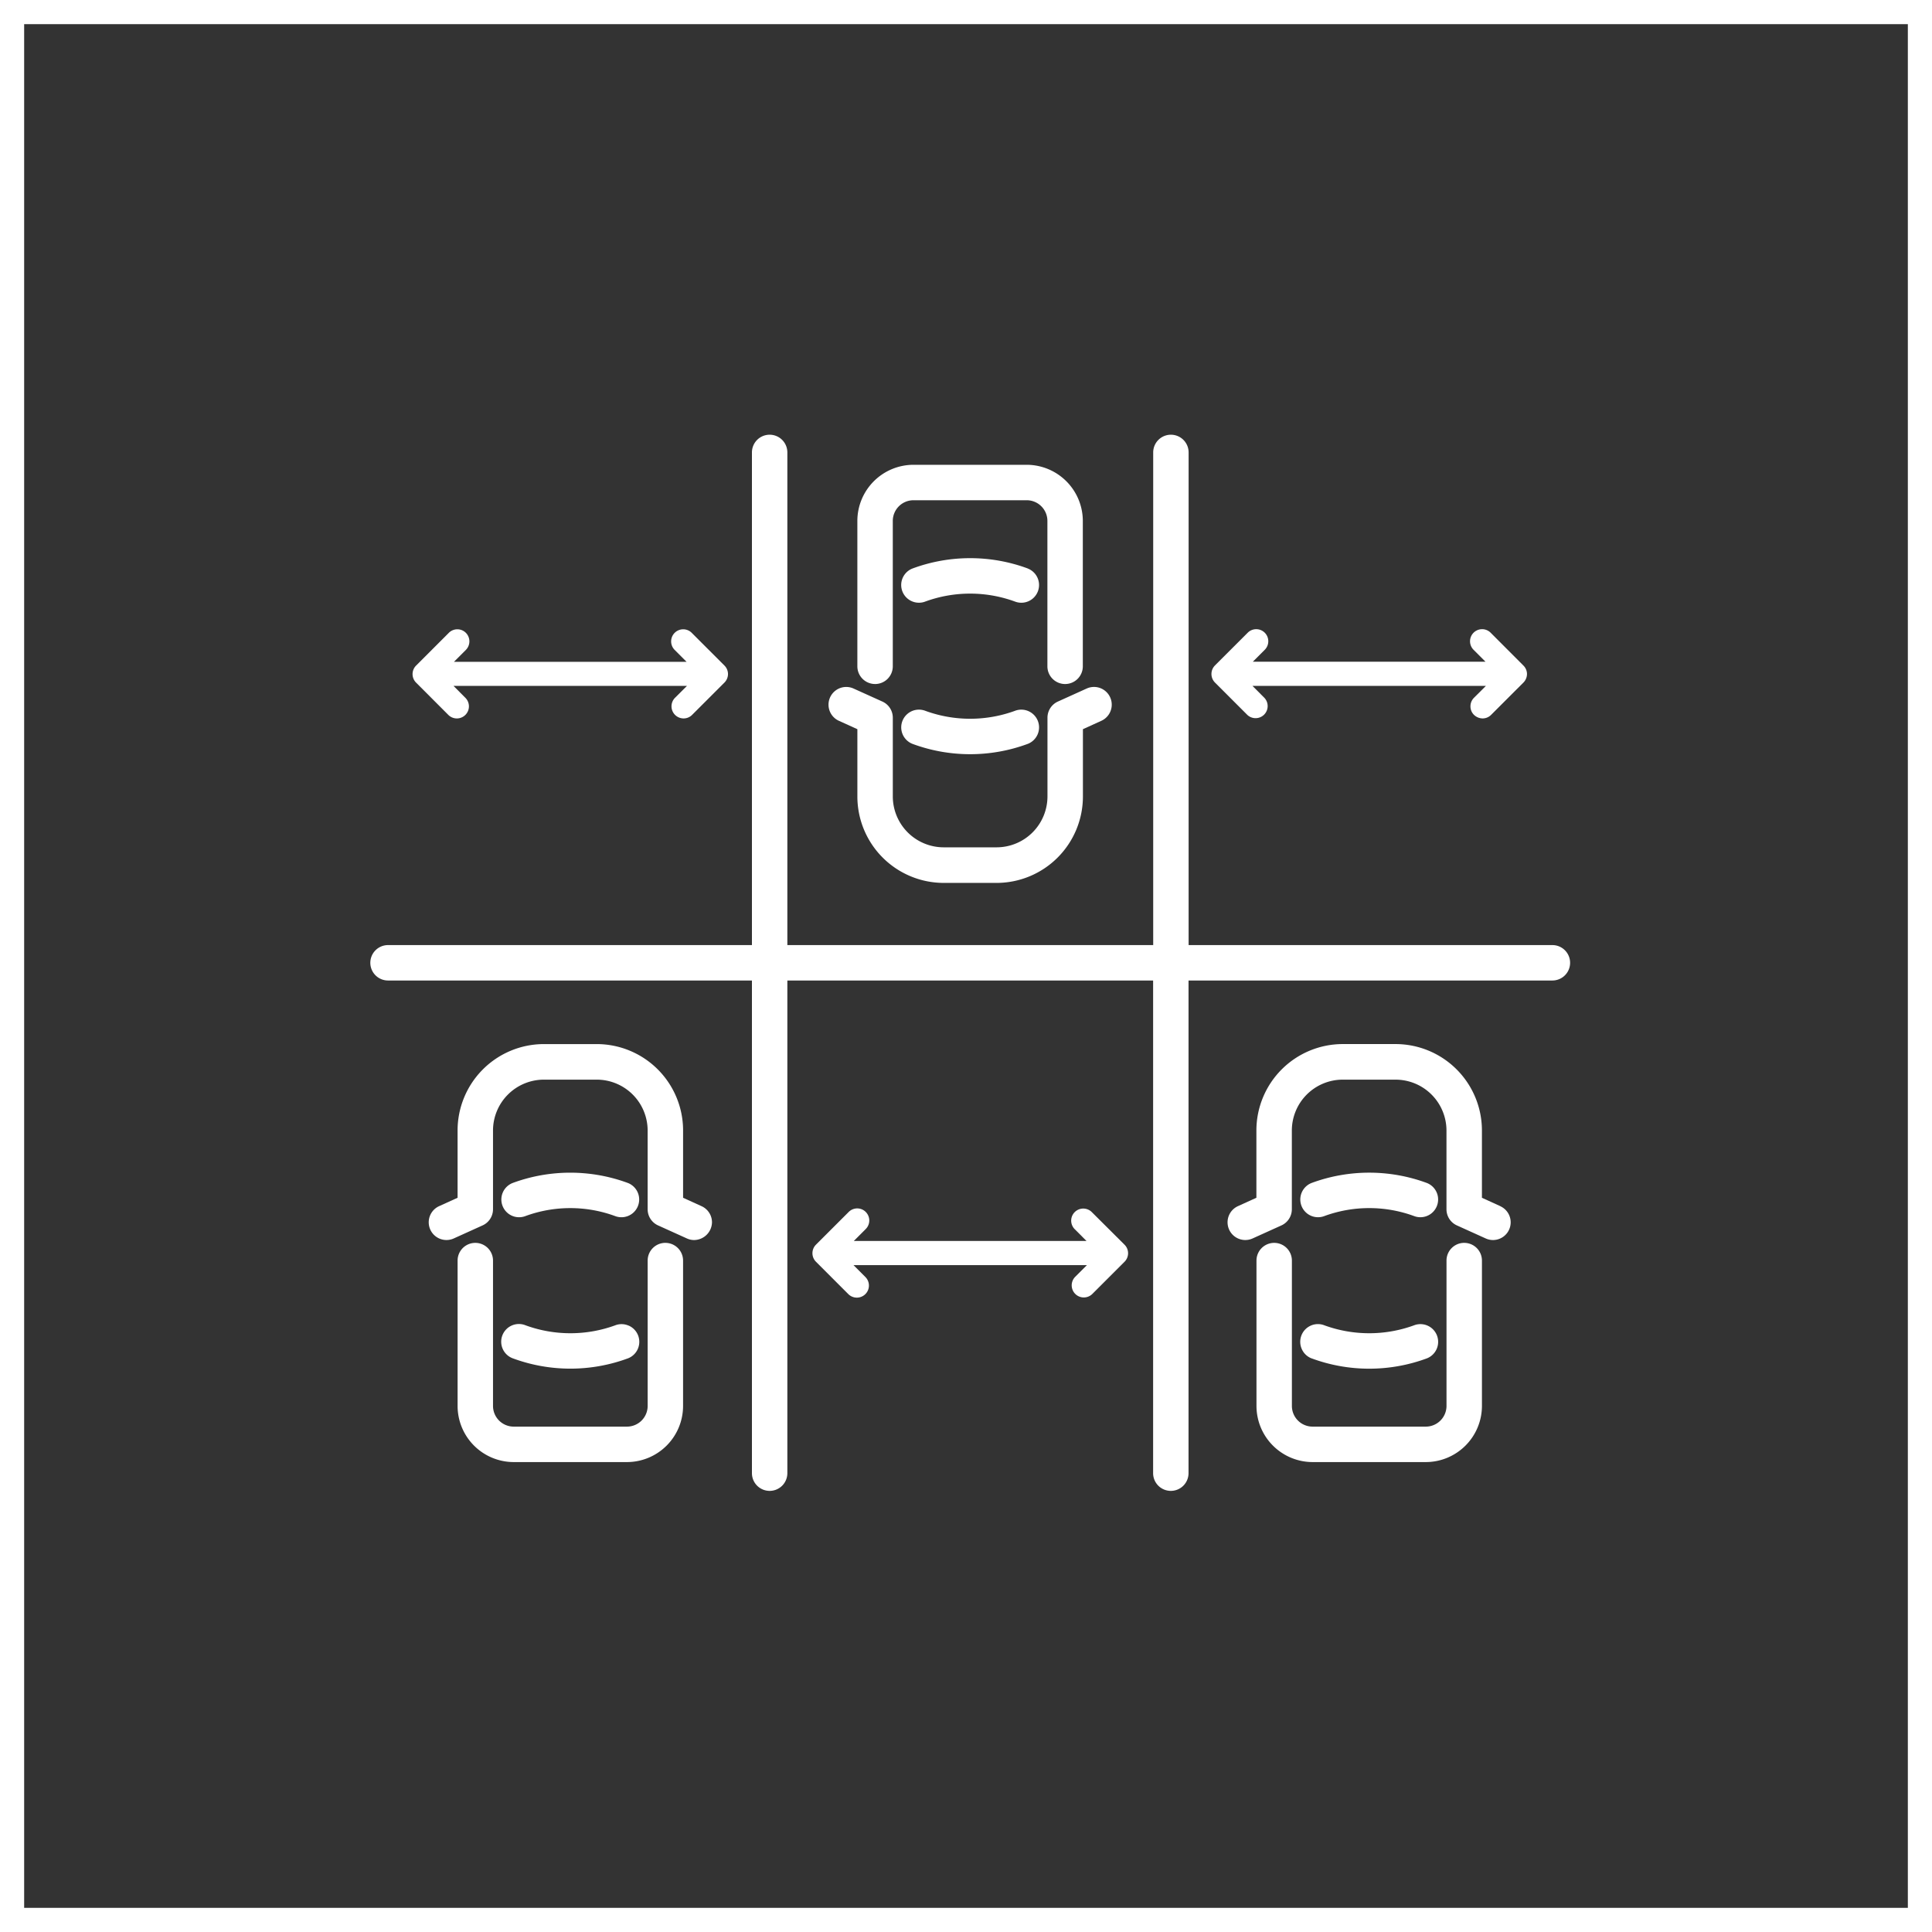<svg xmlns="http://www.w3.org/2000/svg" width="120" height="120" viewBox="0 0 120 120">
  <rect x="0" y="0" width="120" height="120" fill="#333333" stroke="none"/>
  <g id="Group_8285" data-name="Group 8285" transform="translate(-5365 -48)">
    <g id="Rectangle_3671" data-name="Rectangle 3671" transform="translate(5365 48)" fill="none" stroke="#fff" stroke-width="1.5">
      <rect width="120" height="120" stroke="none"/>
      <rect x="0.75" y="0.75" width="118.5" height="118.5" fill="none"/>
    </g>
    <g id="Group_8284" data-name="Group 8284" transform="translate(5089.866 -512.923)">
      <path id="Path_13336" data-name="Path 13336" d="M314.178,643.26a1.09,1.09,0,0,0-.835-.018,8.123,8.123,0,0,1-5.56,0,1.1,1.1,0,1,0-.8,2.049l0,0a10.315,10.315,0,0,0,7.159,0,1.1,1.1,0,0,0,.037-2.034Z" fill="#fff"/>
      <path id="Path_13337" data-name="Path 13337" d="M314.133,634.4a10.329,10.329,0,0,0-7.157,0,1.1,1.1,0,0,0,.8,2.053,8.086,8.086,0,0,1,5.557,0,1.1,1.1,0,1,0,.8-2.053Z" fill="#fff"/>
      <path id="Path_13338" data-name="Path 13338" d="M316.461,638.119h0a1.1,1.1,0,0,0-1.1,1.1v9.031a1.286,1.286,0,0,1-1.282,1.283h-7.041a1.286,1.286,0,0,1-1.282-1.282V639.22a1.1,1.1,0,0,0-2.2,0v9.032a3.489,3.489,0,0,0,3.482,3.483h7.039a3.49,3.49,0,0,0,3.484-3.483V639.22a1.1,1.1,0,0,0-1.1-1.1Z" fill="#fff"/>
      <path id="Path_13339" data-name="Path 13339" d="M318.707,635.84l-1.145-.521v-4.193a5.368,5.368,0,0,0-5.354-5.353h-3.3a5.367,5.367,0,0,0-5.353,5.354v4.192l-1.145.52a1.1,1.1,0,1,0,.908,2.006l1.79-.81a1.1,1.1,0,0,0,.648-1v-4.9a3.162,3.162,0,0,1,3.152-3.153h3.3a3.162,3.162,0,0,1,3.152,3.153v4.9a1.1,1.1,0,0,0,.647,1l1.789.809a1.065,1.065,0,0,0,.454.1,1.125,1.125,0,0,0,1.107-1.091A1.1,1.1,0,0,0,318.707,635.84Z" fill="#fff"/>
      <path id="Path_13340" data-name="Path 13340" d="M338.972,596.232l0,0a10.317,10.317,0,0,0-7.157,0,1.1,1.1,0,0,0,.4,2.127,1.073,1.073,0,0,0,.393-.074,8.115,8.115,0,0,1,5.563,0,1.1,1.1,0,1,0,.8-2.05Z" fill="#fff"/>
      <path id="Path_13341" data-name="Path 13341" d="M339.01,605.092a1.1,1.1,0,0,0-.839-.017,8.109,8.109,0,0,1-5.559,0,1.1,1.1,0,1,0-.8,2.052,10.313,10.313,0,0,0,7.158,0,1.1,1.1,0,0,0,.039-2.035Z" fill="#fff"/>
      <path id="Path_13342" data-name="Path 13342" d="M329.487,603.409h0a1.1,1.1,0,0,0,1.1-1.1v-9.033a1.285,1.285,0,0,1,1.282-1.282h7.039a1.285,1.285,0,0,1,1.282,1.282v9.033a1.1,1.1,0,0,0,1.1,1.1h0a1.1,1.1,0,0,0,1.1-1.1v-9.034a3.493,3.493,0,0,0-3.484-3.483h-7.038a3.491,3.491,0,0,0-3.482,3.484v9.032a1.1,1.1,0,0,0,1.1,1.1Z" fill="#fff"/>
      <path id="Path_13343" data-name="Path 13343" d="M327.242,605.694l1.145.52v4.193a5.369,5.369,0,0,0,5.355,5.355h3.3a5.369,5.369,0,0,0,5.354-5.355v-4.193l1.143-.52a1.1,1.1,0,1,0-.907-2.006l-1.79.81a1.1,1.1,0,0,0-.648,1v4.9a3.163,3.163,0,0,1-3.153,3.154h-3.3a3.164,3.164,0,0,1-3.153-3.153v-4.9a1.1,1.1,0,0,0-.646-1l-1.793-.81a1.1,1.1,0,1,0-.907,2.006Z" fill="#fff"/>
      <path id="Path_13344" data-name="Path 13344" d="M355.988,644.709a1.091,1.091,0,0,0,.608.585l.005,0a10.313,10.313,0,0,0,7.158,0,1.1,1.1,0,0,0-.8-2.052,8.126,8.126,0,0,1-5.561,0,1.1,1.1,0,0,0-1.412,1.464Z" fill="#fff"/>
      <path id="Path_13345" data-name="Path 13345" d="M357.4,636.452a8.092,8.092,0,0,1,5.557,0,1.1,1.1,0,1,0,.8-2.053,10.329,10.329,0,0,0-7.157,0,1.1,1.1,0,0,0,.8,2.053Z" fill="#fff"/>
      <path id="Path_13346" data-name="Path 13346" d="M366.079,638.119h0a1.1,1.1,0,0,0-1.1,1.1v9.031a1.287,1.287,0,0,1-1.283,1.283h-7.038a1.285,1.285,0,0,1-1.282-1.282V639.22a1.1,1.1,0,0,0-1.1-1.1h0a1.1,1.1,0,0,0-1.1,1.1v9.032a3.491,3.491,0,0,0,3.483,3.483h7.037a3.492,3.492,0,0,0,3.484-3.483V639.22a1.1,1.1,0,0,0-1.1-1.1Z" fill="#fff"/>
      <path id="Path_13347" data-name="Path 13347" d="M368.323,635.84l-1.144-.521v-4.193a5.368,5.368,0,0,0-5.354-5.354h-3.3a5.369,5.369,0,0,0-5.354,5.353v4.193l-1.144.52a1.1,1.1,0,0,0,.909,2.007l1.791-.81a1.105,1.105,0,0,0,.646-1v-4.9a3.162,3.162,0,0,1,3.152-3.153h3.3a3.164,3.164,0,0,1,3.152,3.153v4.9a1.1,1.1,0,0,0,.646,1l1.789.809a1.106,1.106,0,0,0,.462.1,1.1,1.1,0,0,0,.449-2.1Z" fill="#fff"/>
      <path id="Path_13348" data-name="Path 13348" d="M371.561,619.624h-22.6v-30.6a1.1,1.1,0,0,0-1.1-1.1h0a1.1,1.1,0,0,0-1.1,1.1v30.6H324.038v-30.6a1.1,1.1,0,0,0-1.1-1.1h0a1.1,1.1,0,0,0-1.1,1.1v30.6H299.233a1.1,1.1,0,1,0,.005,2.2h22.6v30.6a1.1,1.1,0,0,0,1.1,1.1h0a1.1,1.1,0,0,0,1.1-1.1v-30.6h22.718v30.6a1.1,1.1,0,0,0,1.1,1.1h0a1.1,1.1,0,0,0,1.1-1.1v-30.6h22.6a1.1,1.1,0,0,0,0-2.2Z" fill="#fff"/>
      <path id="Path_13349" data-name="Path 13349" d="M302.991,605.338a.75.75,0,0,0,1.055-1.066l-.743-.747h14.5l-.74.737a.752.752,0,0,0,.529,1.284h0a.744.744,0,0,0,.53-.22l2.012-2.011a.756.756,0,0,0,.217-.534.745.745,0,0,0-.219-.518l-2.033-2.033a.741.741,0,0,0-.53-.22h0a.75.75,0,0,0-.53,1.28l.74.741H303.329l.741-.741a.753.753,0,0,0,0-1.061.744.744,0,0,0-.529-.219h0a.743.743,0,0,0-.53.22l-2.032,2.033a.748.748,0,0,0,0,1.06Z" fill="#fff"/>
      <path id="Path_13350" data-name="Path 13350" d="M342.939,636.2a.75.75,0,0,0-1.061,1.06l.74.741H328.166l.741-.741a.75.75,0,0,0,0-1.06.74.74,0,0,0-.529-.22h0a.747.747,0,0,0-.53.22l-2.033,2.032a.751.751,0,0,0,0,1.06l2.008,2.009a.75.75,0,1,0,1.062-1.06l-.739-.74h14.5l-.746.745a.753.753,0,0,0-.2.538.752.752,0,0,0,1.271.518l2.009-2.008a.752.752,0,0,0,.221-.534.744.744,0,0,0-.223-.529Z" fill="#fff"/>
      <path id="Path_13351" data-name="Path 13351" d="M352.612,605.331a.75.75,0,0,0,1.054-1.066l-.739-.74h14.5l-.74.737a.747.747,0,0,0-.22.532.734.734,0,0,0,.219.53.789.789,0,0,0,.532.222.744.744,0,0,0,.53-.22l2.011-2.01a.764.764,0,0,0,.219-.535.742.742,0,0,0-.222-.519l-2.035-2.039a.745.745,0,0,0-.531-.22h0a.75.75,0,0,0-.53,1.28l.74.741H352.949l.742-.742a.75.75,0,0,0,0-1.059.748.748,0,0,0-1.06,0l-2.034,2.033a.754.754,0,0,0,0,1.06Z" fill="#fff"/>
    </g>
  </g>
</svg>
